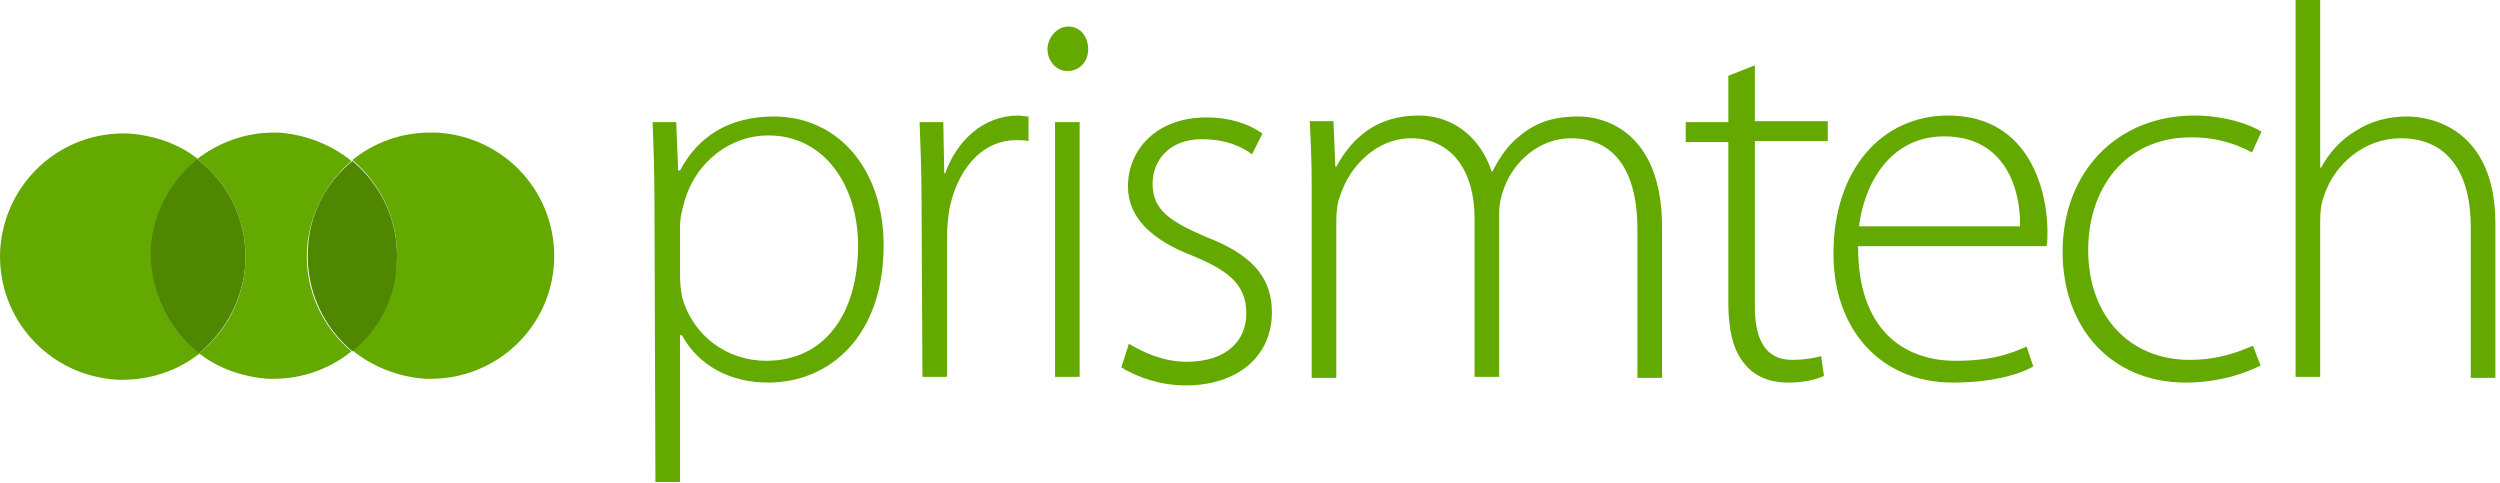 <?xml version="1.0" encoding="UTF-8"?>
<svg width="264px" height="51px" viewBox="0 0 264 51" version="1.1" xmlns="http://www.w3.org/2000/svg" xmlns:xlink="http://www.w3.org/1999/xlink">
    <title>PrismTech</title>
    <g id="Symbols" stroke="none" stroke-width="1" fill="none" fill-rule="evenodd">
        <g id="PrismTech" fill-rule="nonzero">
            <g transform="translate(0, -0)">
                <path d="M69.112,21.5 C69.112,18.1 69.012,15.4 68.912,12.9 L71.412,12.9 L71.612,18 L71.812,18 C73.712,14.4 77.012,12.3 81.712,12.3 C88.612,12.3 93.312,18 93.312,25.9 C93.312,35.5 87.612,40.4 81.112,40.4 C77.212,40.4 73.812,38.7 72.012,35.4 L71.812,35.4 L71.812,50.9 L69.212,50.9 L69.112,21.5 L69.112,21.5 Z M71.812,29.2 C71.812,29.9 71.912,30.7 72.012,31.3 C73.112,35.4 76.712,38.1 80.912,38.1 C87.112,38.1 90.612,33.1 90.612,25.9 C90.612,19.8 87.212,14.3 81.112,14.3 C77.212,14.3 73.412,17 72.212,21.5 C72.012,22.2 71.812,23.1 71.812,23.8 C71.812,23.8 71.812,29.2 71.812,29.2 Z" id="Shape" fill="#64A900"></path>
                <path d="M97.312,21 C97.312,18.3 97.212,15.5 97.112,12.9 L99.612,12.9 L99.712,18.3 L99.812,18.3 C101.012,14.9 103.812,12.2 107.512,12.2 C107.812,12.2 108.212,12.3 108.612,12.3 L108.612,14.9 C108.212,14.8 107.812,14.8 107.312,14.8 C103.612,14.8 101.012,18 100.212,22.3 C100.112,23.1 100.012,24 100.012,24.9 L100.012,39.8 L97.412,39.8 L97.312,21 L97.312,21 Z" id="Path" fill="#64A900"></path>
                <path d="M114.912,5.2 C114.912,6.4 114.112,7.5 112.712,7.5 C111.512,7.5 110.612,6.4 110.612,5.2 C110.612,4 111.612,2.8 112.812,2.8 C114.112,2.8 114.912,3.9 114.912,5.2 Z M111.412,39.8 L111.412,12.9 L114.012,12.9 L114.012,39.8 L111.412,39.8 Z" id="Shape" fill="#64A900"></path>
                <path d="M119.212,36.3 C120.712,37.2 122.812,38.2 125.312,38.2 C129.612,38.2 131.612,35.9 131.612,33.1 C131.612,30.1 129.812,28.6 125.912,27 C121.512,25.3 119.112,22.9 119.112,19.7 C119.112,15.8 122.112,12.4 127.412,12.4 C129.912,12.4 131.912,13.1 133.312,14.1 L132.212,16.3 C131.312,15.6 129.612,14.7 126.912,14.7 C123.512,14.7 121.712,16.9 121.712,19.4 C121.712,22.2 123.612,23.4 127.312,25 C131.712,26.7 134.312,28.9 134.312,33 C134.312,37.6 130.712,40.7 125.212,40.7 C122.612,40.7 120.212,39.9 118.412,38.8 L119.212,36.3 Z" id="Path" fill="#64A900"></path>
                <path d="M138.512,19.3 C138.512,16.8 138.412,15 138.312,12.8 L140.812,12.8 L141.012,17.6 L141.112,17.6 C142.812,14.5 145.412,12.2 149.812,12.2 C153.612,12.2 156.412,14.7 157.512,18.1 L157.612,18.1 C158.412,16.5 159.312,15.3 160.312,14.5 C162.012,13 163.912,12.3 166.712,12.3 C169.312,12.3 175.512,13.8 175.512,24 L175.512,39.9 L172.912,39.9 L172.912,24.2 C172.912,18.1 170.512,14.6 165.912,14.6 C162.512,14.6 159.812,17.1 158.812,19.9 C158.512,20.7 158.312,21.6 158.312,22.5 L158.312,39.8 L155.712,39.8 L155.712,23 C155.712,18.1 153.312,14.6 149.012,14.6 C145.412,14.6 142.512,17.5 141.512,20.7 C141.212,21.4 141.112,22.4 141.112,23.3 L141.112,39.9 L138.512,39.9 L138.512,19.3 L138.512,19.3 Z" id="Path" fill="#64A900"></path>
                <path d="M185.312,6.9 L185.312,12.8 L193.012,12.8 L193.012,14.9 L185.312,14.9 L185.312,32.4 C185.312,35.8 186.412,38 189.212,38 C190.612,38 191.612,37.8 192.312,37.6 L192.612,39.7 C191.712,40.1 190.512,40.4 188.812,40.4 C186.812,40.4 185.212,39.7 184.212,38.4 C183.012,37 182.512,34.8 182.512,32 L182.512,15 L178.012,15 L178.012,12.9 L182.512,12.9 L182.512,8 L185.312,6.9 Z" id="Path" fill="#64A900"></path>
                <path d="M196.212,26.1 C196.212,34.7 200.912,38.1 206.512,38.1 C210.412,38.1 212.412,37.3 214.012,36.6 L214.712,38.7 C213.712,39.3 210.912,40.4 206.212,40.4 C198.512,40.4 193.612,34.7 193.612,26.8 C193.612,17.8 198.812,12.2 205.712,12.2 C214.512,12.2 216.212,20.5 216.212,24.4 C216.212,25.1 216.212,25.6 216.112,26 L196.212,26 L196.212,26.1 Z M213.312,23.9 C213.412,20.1 211.812,14.4 205.312,14.4 C199.412,14.4 196.812,19.7 196.312,23.9 L213.312,23.9 Z" id="Shape" fill="#64A900"></path>
                <path d="M238.712,38.6 C237.512,39.2 234.712,40.4 230.812,40.4 C223.012,40.4 217.812,34.7 217.812,26.6 C217.812,18.1 223.612,12.2 231.712,12.2 C235.012,12.2 237.712,13.2 238.812,13.9 L237.812,16.1 C236.512,15.4 234.412,14.5 231.412,14.5 C224.212,14.5 220.512,20.1 220.512,26.4 C220.512,33.4 224.912,38 231.212,38 C234.412,38 236.512,37.1 237.912,36.5 L238.712,38.6 Z" id="Path" fill="#64A900"></path>
                <path d="M242.412,-3.55271368e-15 L245.012,-3.55271368e-15 L245.012,17.7 L245.112,17.7 C245.912,16.2 247.212,14.7 248.812,13.8 C250.312,12.8 252.212,12.3 254.212,12.3 C256.712,12.3 263.512,13.6 263.512,23.6 L263.512,39.9 L260.912,39.9 L260.912,23.9 C260.912,19 259.012,14.6 253.512,14.6 C249.712,14.6 246.512,17.3 245.412,20.7 C245.112,21.5 245.012,22.3 245.012,23.3 L245.012,39.8 L242.412,39.8 L242.412,-3.55271368e-15 Z" id="Path" fill="#64A900"></path>
                <path d="M45.412,14 C42.312,14 39.412,15.1 37.212,16.9 C40.212,19.4 42.112,23.3 41.912,27.5 C41.712,31.3 39.912,34.7 37.212,37 C39.312,38.7 42.012,39.8 44.912,40 C45.112,40 45.312,40 45.512,40 C52.412,40 58.212,34.6 58.512,27.6 C58.812,20.4 53.312,14.4 46.112,14 C45.812,14 45.612,14 45.412,14" id="Path" fill="#64A900"></path>
                <path d="M28.912,14 C25.812,14 23.012,15.1 20.812,16.8 C24.112,19.3 26.112,23.3 25.912,27.7 C25.712,31.6 23.912,35 21.012,37.3 C23.012,38.9 25.612,39.8 28.312,40 C28.512,40 28.712,40 28.912,40 C32.012,40 34.912,38.9 37.112,37.1 C34.112,34.6 32.212,30.7 32.412,26.5 C32.612,22.7 34.412,19.3 37.112,17 C35.012,15.3 32.312,14.2 29.412,14 C29.312,14 29.112,14 28.912,14" id="Path" fill="#64A900"></path>
                <path d="M37.212,17 C34.412,19.3 32.612,22.6 32.512,26.5 C32.312,30.7 34.212,34.6 37.212,37.1 C40.012,34.8 41.812,31.5 41.912,27.6 C42.112,23.3 40.212,19.5 37.212,17" id="Path" fill="#508700"></path>
                <path d="M16.012,26.4 C16.212,22.5 18.012,19.1 20.912,16.8 C18.912,15.2 16.312,14.3 13.612,14.1 C6.412,13.8 0.412,19.3 0.012,26.5 C-0.288,33.7 5.212,39.7 12.412,40.1 C15.712,40.2 18.712,39.2 21.112,37.3 C17.812,34.8 15.812,30.8 16.012,26.4 Z" id="Path" fill="#64A900"></path>
                <path d="M20.812,16.8 C18.012,19.1 16.112,22.5 15.912,26.4 C15.812,30.8 17.812,34.8 21.012,37.3 C23.812,35 25.712,31.6 25.912,27.7 C26.112,23.3 24.112,19.3 20.812,16.8" id="Path" fill="#508700"></path>
            </g>
        </g>
    </g>
</svg>